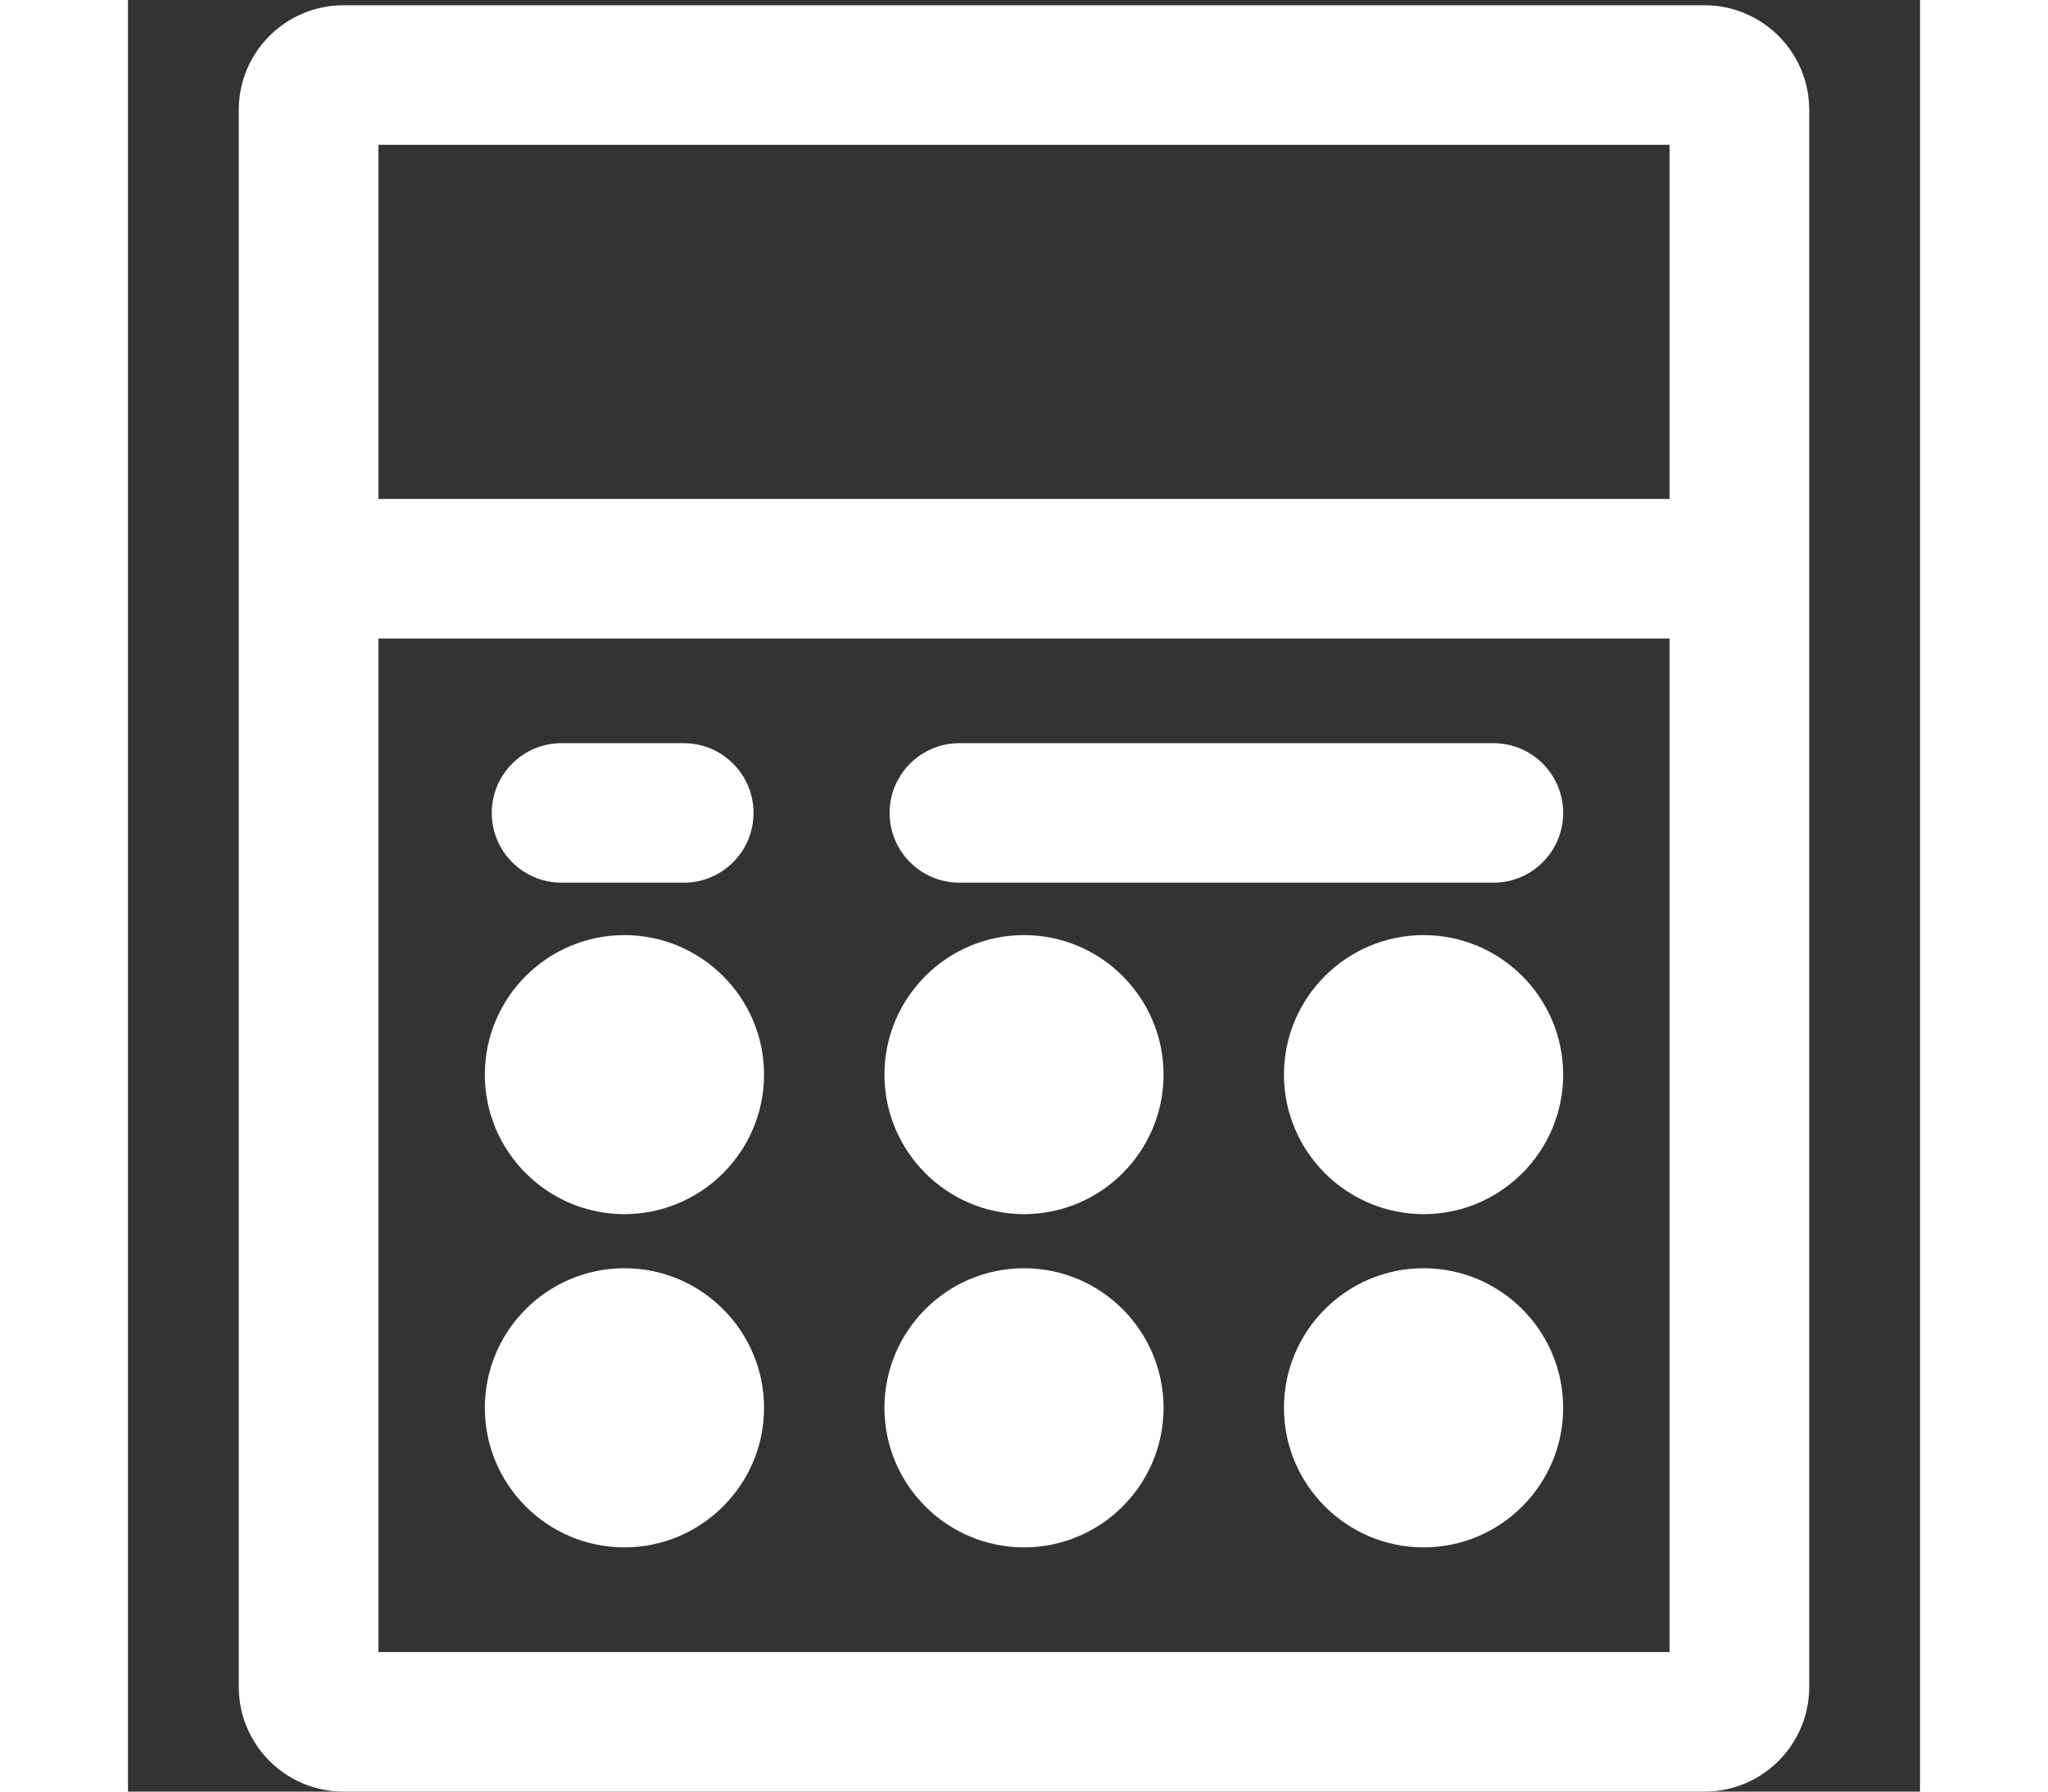 <?xml version="1.0" encoding="UTF-8"?>
<svg width="16px" height="14px" viewBox="0 0 16 16" version="1.1" xmlns="http://www.w3.org/2000/svg" xmlns:xlink="http://www.w3.org/1999/xlink">
    <rect x="0" y="0" width="16" height="16" fill="#333333" stroke="none"/>
    <!-- Generator: Sketch 63.1 (92452) - https://sketch.com -->
    <title>A4B23C5D-7F36-451E-85DC-55628A4EC1B7</title>
    <desc>Created with Sketch.</desc>
    <g id="电商平台" stroke="none" stroke-width="1" fill="none" fill-rule="evenodd">
        <g id="首页" transform="translate(-1320, -1304)" fill-rule="nonzero">
            <g id="编组-38" transform="translate(360, 853)">
                <g id="编组-22" transform="translate(0, 146)">
                    <g id="编组-3" transform="translate(800, 0)">
                        <g id="编组-21" transform="translate(160, 303)">
                            <g id="计算器" transform="translate(0, 2)">
                                <rect id="矩形" fill="#000000" opacity="0" x="0" y="0" width="16" height="16"></rect>
                                <path d="M13.764,1.293 L13.764,14.754 L2.236,14.754 L2.236,1.293 L13.764,1.293 M14.076,0.047 L1.924,0.047 C1.408,0.047 0.989,0.466 0.989,0.981 L0.989,15.065 C0.989,15.581 1.408,16 1.924,16 L14.076,16 C14.592,16 15.011,15.581 15.011,15.065 L15.011,0.981 C15.011,0.466 14.592,0.047 14.076,0.047 L14.076,0.047 Z" id="形状" fill="#FFFFFF"></path>
                                <path d="M14.154,5.702 L1.846,5.702 C1.502,5.702 1.223,5.423 1.223,5.079 C1.223,4.735 1.502,4.456 1.846,4.456 L14.154,4.456 C14.498,4.456 14.777,4.735 14.777,5.079 C14.777,5.423 14.498,5.702 14.154,5.702 L14.154,5.702 Z M4.432,10.843 C3.745,10.843 3.186,10.284 3.186,9.597 C3.186,8.91 3.745,8.351 4.432,8.351 C5.119,8.351 5.679,8.91 5.679,9.597 C5.679,10.284 5.119,10.843 4.432,10.843 Z M8,10.843 C7.313,10.843 6.754,10.284 6.754,9.597 C6.754,8.91 7.313,8.351 8,8.351 C8.687,8.351 9.246,8.91 9.246,9.597 C9.246,10.284 8.687,10.843 8,10.843 Z M11.568,10.843 C10.881,10.843 10.321,10.284 10.321,9.597 C10.321,8.91 10.881,8.351 11.568,8.351 C12.255,8.351 12.814,8.91 12.814,9.597 C12.814,10.284 12.255,10.843 11.568,10.843 Z M4.432,13.819 C3.745,13.819 3.186,13.26 3.186,12.573 C3.186,11.885 3.745,11.326 4.432,11.326 C5.119,11.326 5.679,11.885 5.679,12.573 C5.679,13.26 5.119,13.819 4.432,13.819 Z M8,13.819 C7.313,13.819 6.754,13.26 6.754,12.573 C6.754,11.885 7.313,11.326 8,11.326 C8.687,11.326 9.246,11.885 9.246,12.573 C9.246,13.26 8.687,13.819 8,13.819 Z M11.568,13.819 C10.881,13.819 10.321,13.26 10.321,12.573 C10.321,11.885 10.881,11.326 11.568,11.326 C12.255,11.326 12.814,11.885 12.814,12.573 C12.814,13.26 12.255,13.819 11.568,13.819 Z M4.962,7.883 L3.871,7.883 C3.527,7.883 3.248,7.604 3.248,7.26 C3.248,6.916 3.527,6.637 3.871,6.637 L4.962,6.637 C5.306,6.637 5.585,6.916 5.585,7.26 C5.585,7.604 5.306,7.883 4.962,7.883 Z M12.191,7.883 L7.424,7.883 C7.079,7.883 6.8,7.604 6.8,7.26 C6.8,6.916 7.079,6.637 7.424,6.637 L12.191,6.637 C12.535,6.637 12.814,6.916 12.814,7.26 C12.814,7.604 12.535,7.883 12.191,7.883 L12.191,7.883 Z" id="形状" fill="#FFFFFF"></path>
                            </g>
                        </g>
                    </g>
                </g>
            </g>
        </g>
    </g>
</svg>